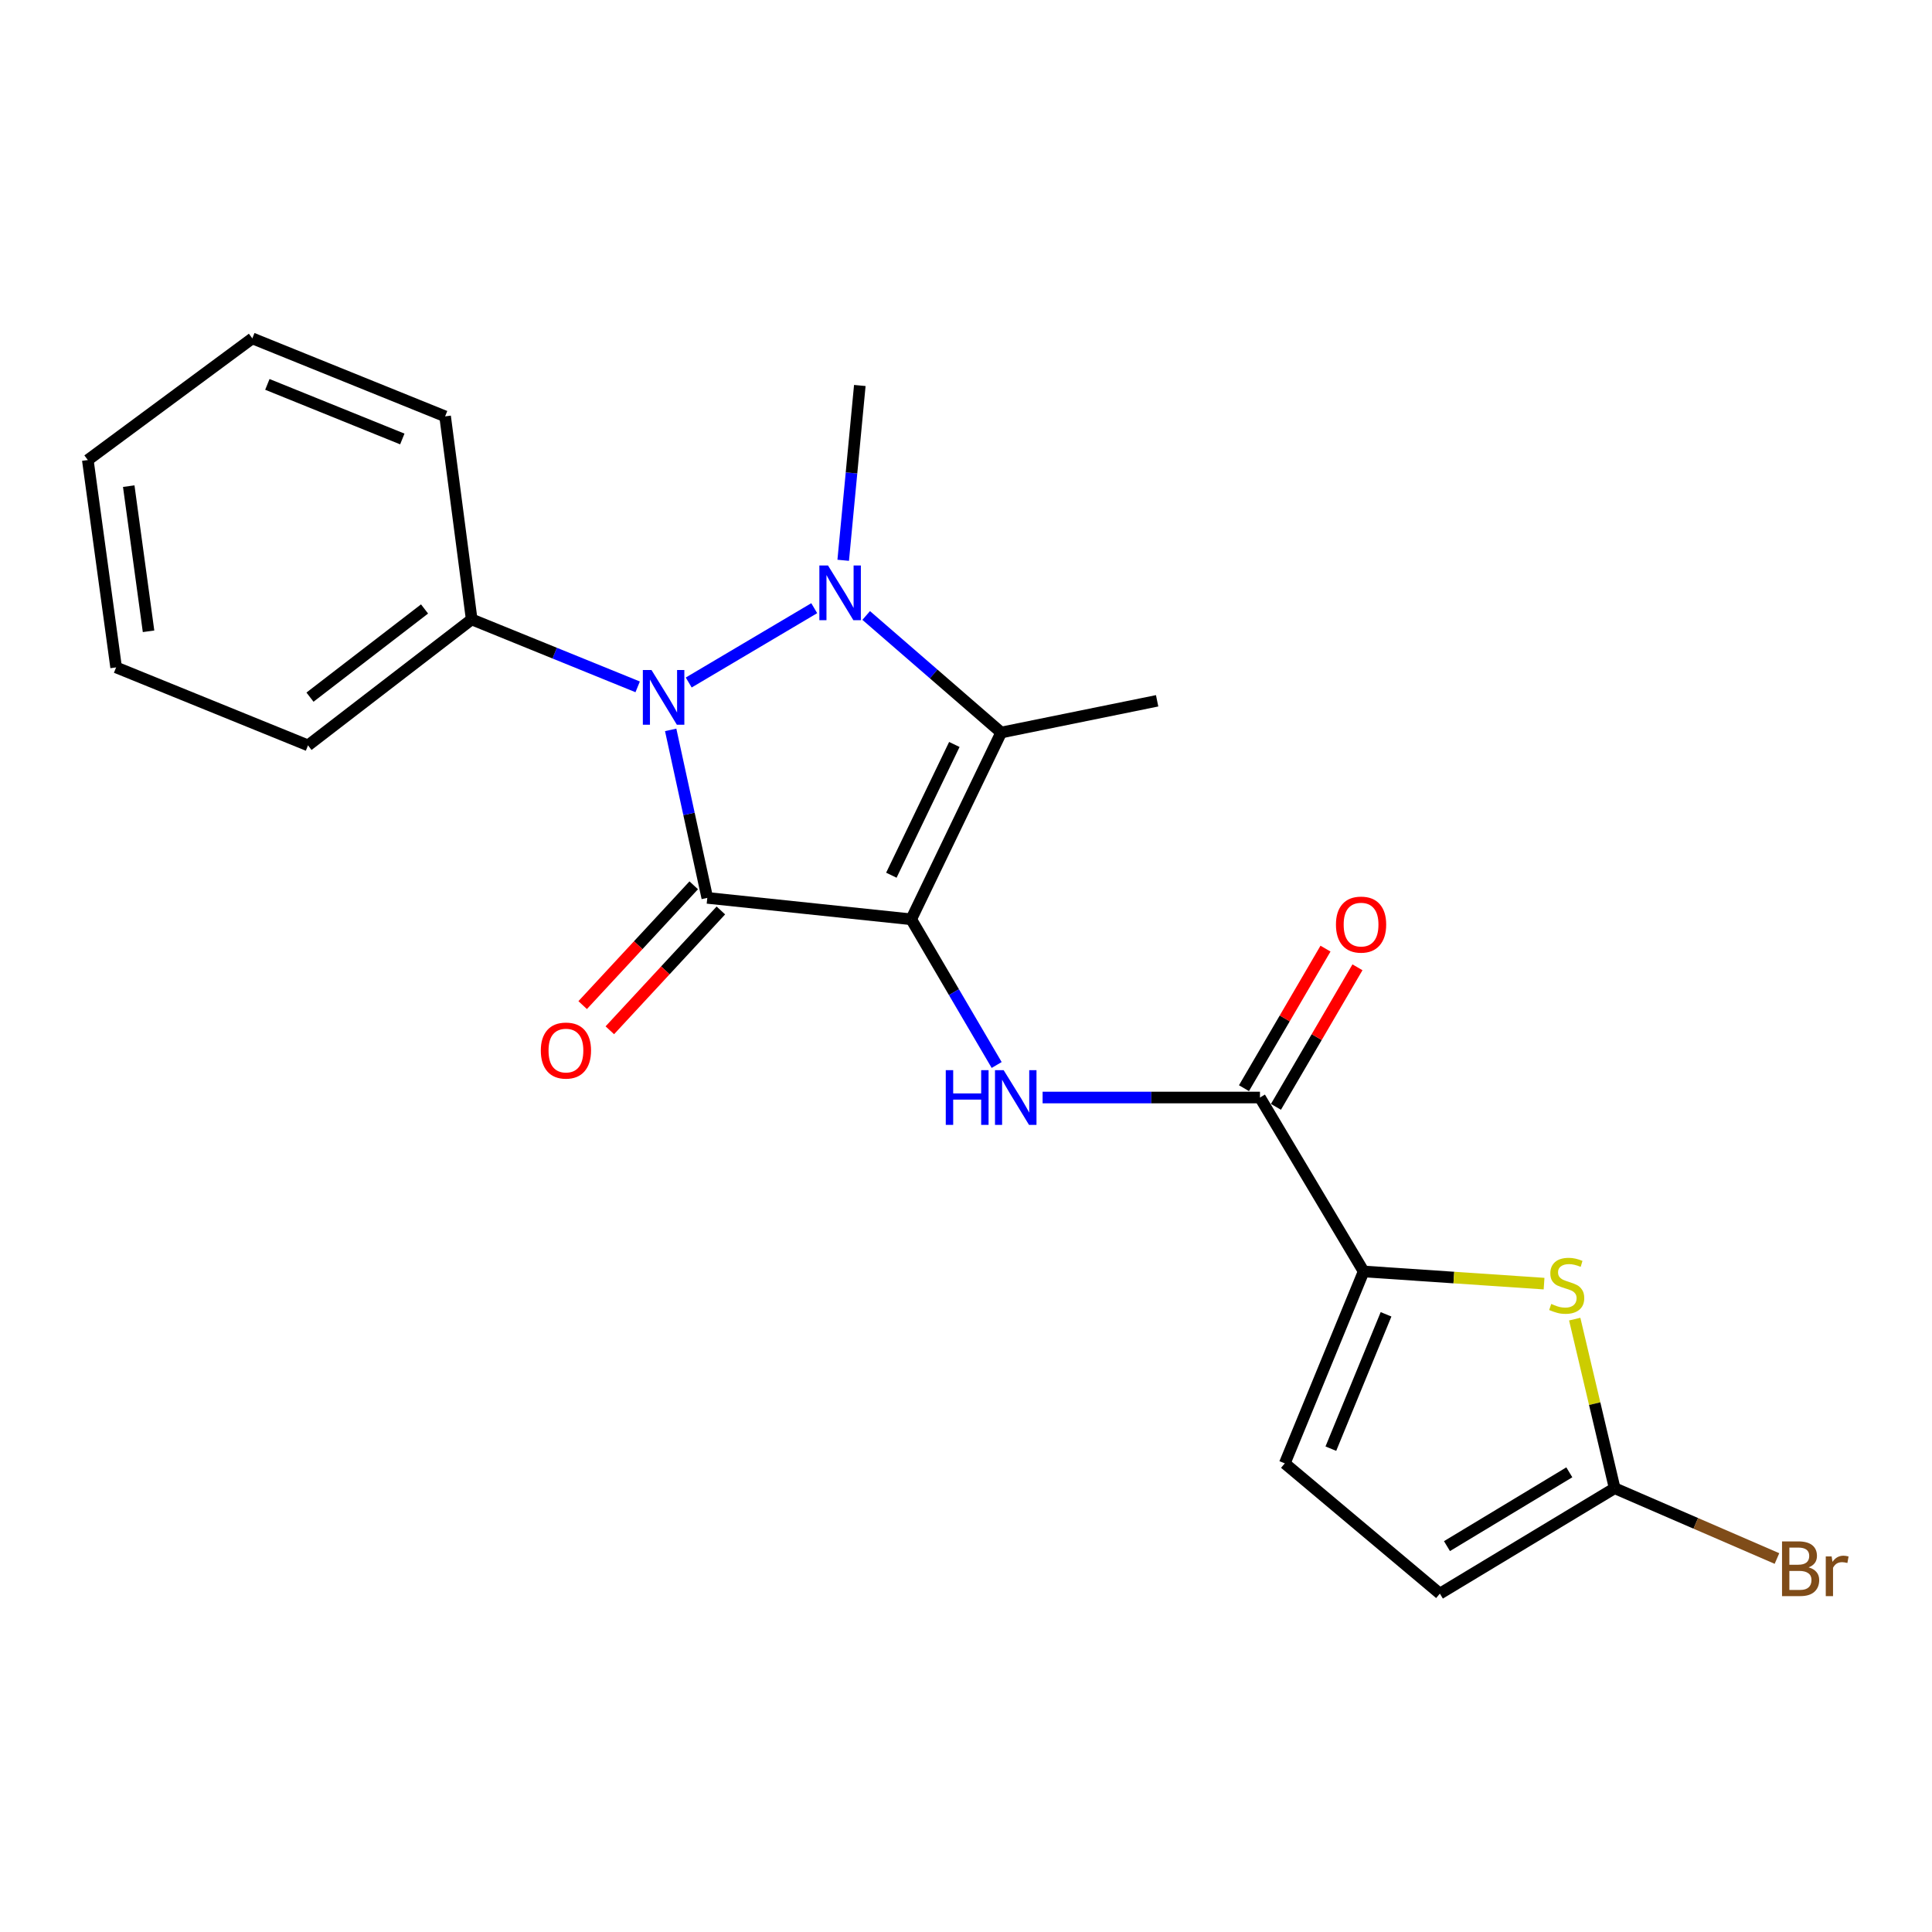 <?xml version='1.0' encoding='iso-8859-1'?>
<svg version='1.1' baseProfile='full'
              xmlns='http://www.w3.org/2000/svg'
                      xmlns:rdkit='http://www.rdkit.org/xml'
                      xmlns:xlink='http://www.w3.org/1999/xlink'
                  xml:space='preserve'
width='1000px' height='1000px' viewBox='0 0 1000 1000'>
<!-- END OF HEADER -->
<rect style='opacity:1.0;fill:#FFFFFF;stroke:none' width='1000' height='1000' x='0' y='0'> </rect>
<path class='bond-0' d='M 471.64,475.826 L 366.097,464.744' style='fill:none;fill-rule:evenodd;stroke:#000000;stroke-width:6px;stroke-linecap:butt;stroke-linejoin:miter;stroke-opacity:1' />
<path class='bond-3' d='M 471.64,475.826 L 518.211,379.15' style='fill:none;fill-rule:evenodd;stroke:#000000;stroke-width:6px;stroke-linecap:butt;stroke-linejoin:miter;stroke-opacity:1' />
<path class='bond-3' d='M 461.364,453.009 L 493.963,385.336' style='fill:none;fill-rule:evenodd;stroke:#000000;stroke-width:6px;stroke-linecap:butt;stroke-linejoin:miter;stroke-opacity:1' />
<path class='bond-4' d='M 471.64,475.826 L 493.757,513.533' style='fill:none;fill-rule:evenodd;stroke:#000000;stroke-width:6px;stroke-linecap:butt;stroke-linejoin:miter;stroke-opacity:1' />
<path class='bond-4' d='M 493.757,513.533 L 515.874,551.24' style='fill:none;fill-rule:evenodd;stroke:#0000FF;stroke-width:6px;stroke-linecap:butt;stroke-linejoin:miter;stroke-opacity:1' />
<path class='bond-2' d='M 366.097,464.744 L 356.619,421.264' style='fill:none;fill-rule:evenodd;stroke:#000000;stroke-width:6px;stroke-linecap:butt;stroke-linejoin:miter;stroke-opacity:1' />
<path class='bond-2' d='M 356.619,421.264 L 347.142,377.784' style='fill:none;fill-rule:evenodd;stroke:#0000FF;stroke-width:6px;stroke-linecap:butt;stroke-linejoin:miter;stroke-opacity:1' />
<path class='bond-11' d='M 359.071,458.232 L 330.33,489.239' style='fill:none;fill-rule:evenodd;stroke:#000000;stroke-width:6px;stroke-linecap:butt;stroke-linejoin:miter;stroke-opacity:1' />
<path class='bond-11' d='M 330.33,489.239 L 301.589,520.245' style='fill:none;fill-rule:evenodd;stroke:#FF0000;stroke-width:6px;stroke-linecap:butt;stroke-linejoin:miter;stroke-opacity:1' />
<path class='bond-11' d='M 373.123,471.257 L 344.382,502.264' style='fill:none;fill-rule:evenodd;stroke:#000000;stroke-width:6px;stroke-linecap:butt;stroke-linejoin:miter;stroke-opacity:1' />
<path class='bond-11' d='M 344.382,502.264 L 315.642,533.271' style='fill:none;fill-rule:evenodd;stroke:#FF0000;stroke-width:6px;stroke-linecap:butt;stroke-linejoin:miter;stroke-opacity:1' />
<path class='bond-1' d='M 448.34,318.565 L 483.275,348.858' style='fill:none;fill-rule:evenodd;stroke:#0000FF;stroke-width:6px;stroke-linecap:butt;stroke-linejoin:miter;stroke-opacity:1' />
<path class='bond-1' d='M 483.275,348.858 L 518.211,379.15' style='fill:none;fill-rule:evenodd;stroke:#000000;stroke-width:6px;stroke-linecap:butt;stroke-linejoin:miter;stroke-opacity:1' />
<path class='bond-14' d='M 436.442,290.006 L 440.741,244.767' style='fill:none;fill-rule:evenodd;stroke:#0000FF;stroke-width:6px;stroke-linecap:butt;stroke-linejoin:miter;stroke-opacity:1' />
<path class='bond-14' d='M 440.741,244.767 L 445.039,199.529' style='fill:none;fill-rule:evenodd;stroke:#000000;stroke-width:6px;stroke-linecap:butt;stroke-linejoin:miter;stroke-opacity:1' />
<path class='bond-22' d='M 421.446,314.793 L 356.482,353.266' style='fill:none;fill-rule:evenodd;stroke:#0000FF;stroke-width:6px;stroke-linecap:butt;stroke-linejoin:miter;stroke-opacity:1' />
<path class='bond-12' d='M 330.056,355.515 L 287.098,338.059' style='fill:none;fill-rule:evenodd;stroke:#0000FF;stroke-width:6px;stroke-linecap:butt;stroke-linejoin:miter;stroke-opacity:1' />
<path class='bond-12' d='M 287.098,338.059 L 244.14,320.603' style='fill:none;fill-rule:evenodd;stroke:#000000;stroke-width:6px;stroke-linecap:butt;stroke-linejoin:miter;stroke-opacity:1' />
<path class='bond-16' d='M 518.211,379.15 L 598.93,362.735' style='fill:none;fill-rule:evenodd;stroke:#000000;stroke-width:6px;stroke-linecap:butt;stroke-linejoin:miter;stroke-opacity:1' />
<path class='bond-6' d='M 539.648,568.073 L 595.901,568.073' style='fill:none;fill-rule:evenodd;stroke:#0000FF;stroke-width:6px;stroke-linecap:butt;stroke-linejoin:miter;stroke-opacity:1' />
<path class='bond-6' d='M 595.901,568.073 L 652.154,568.073' style='fill:none;fill-rule:evenodd;stroke:#000000;stroke-width:6px;stroke-linecap:butt;stroke-linejoin:miter;stroke-opacity:1' />
<path class='bond-5' d='M 705.815,658.107 L 652.154,568.073' style='fill:none;fill-rule:evenodd;stroke:#000000;stroke-width:6px;stroke-linecap:butt;stroke-linejoin:miter;stroke-opacity:1' />
<path class='bond-7' d='M 705.815,658.107 L 752.511,661.257' style='fill:none;fill-rule:evenodd;stroke:#000000;stroke-width:6px;stroke-linecap:butt;stroke-linejoin:miter;stroke-opacity:1' />
<path class='bond-7' d='M 752.511,661.257 L 799.208,664.406' style='fill:none;fill-rule:evenodd;stroke:#CCCC00;stroke-width:6px;stroke-linecap:butt;stroke-linejoin:miter;stroke-opacity:1' />
<path class='bond-9' d='M 705.815,658.107 L 665.003,757.444' style='fill:none;fill-rule:evenodd;stroke:#000000;stroke-width:6px;stroke-linecap:butt;stroke-linejoin:miter;stroke-opacity:1' />
<path class='bond-9' d='M 717.416,680.289 L 688.848,749.825' style='fill:none;fill-rule:evenodd;stroke:#000000;stroke-width:6px;stroke-linecap:butt;stroke-linejoin:miter;stroke-opacity:1' />
<path class='bond-13' d='M 660.427,572.906 L 681.523,536.789' style='fill:none;fill-rule:evenodd;stroke:#000000;stroke-width:6px;stroke-linecap:butt;stroke-linejoin:miter;stroke-opacity:1' />
<path class='bond-13' d='M 681.523,536.789 L 702.62,500.673' style='fill:none;fill-rule:evenodd;stroke:#FF0000;stroke-width:6px;stroke-linecap:butt;stroke-linejoin:miter;stroke-opacity:1' />
<path class='bond-13' d='M 643.882,563.241 L 664.979,527.125' style='fill:none;fill-rule:evenodd;stroke:#000000;stroke-width:6px;stroke-linecap:butt;stroke-linejoin:miter;stroke-opacity:1' />
<path class='bond-13' d='M 664.979,527.125 L 686.075,491.009' style='fill:none;fill-rule:evenodd;stroke:#FF0000;stroke-width:6px;stroke-linecap:butt;stroke-linejoin:miter;stroke-opacity:1' />
<path class='bond-8' d='M 815.074,682.776 L 825.41,726.534' style='fill:none;fill-rule:evenodd;stroke:#CCCC00;stroke-width:6px;stroke-linecap:butt;stroke-linejoin:miter;stroke-opacity:1' />
<path class='bond-8' d='M 825.41,726.534 L 835.745,770.293' style='fill:none;fill-rule:evenodd;stroke:#000000;stroke-width:6px;stroke-linecap:butt;stroke-linejoin:miter;stroke-opacity:1' />
<path class='bond-15' d='M 835.745,770.293 L 877.749,788.489' style='fill:none;fill-rule:evenodd;stroke:#000000;stroke-width:6px;stroke-linecap:butt;stroke-linejoin:miter;stroke-opacity:1' />
<path class='bond-15' d='M 877.749,788.489 L 919.753,806.685' style='fill:none;fill-rule:evenodd;stroke:#7F4C19;stroke-width:6px;stroke-linecap:butt;stroke-linejoin:miter;stroke-opacity:1' />
<path class='bond-23' d='M 835.745,770.293 L 745.275,824.858' style='fill:none;fill-rule:evenodd;stroke:#000000;stroke-width:6px;stroke-linecap:butt;stroke-linejoin:miter;stroke-opacity:1' />
<path class='bond-23' d='M 812.279,762.07 L 748.95,800.266' style='fill:none;fill-rule:evenodd;stroke:#000000;stroke-width:6px;stroke-linecap:butt;stroke-linejoin:miter;stroke-opacity:1' />
<path class='bond-10' d='M 665.003,757.444 L 745.275,824.858' style='fill:none;fill-rule:evenodd;stroke:#000000;stroke-width:6px;stroke-linecap:butt;stroke-linejoin:miter;stroke-opacity:1' />
<path class='bond-17' d='M 244.14,320.603 L 159.428,385.803' style='fill:none;fill-rule:evenodd;stroke:#000000;stroke-width:6px;stroke-linecap:butt;stroke-linejoin:miter;stroke-opacity:1' />
<path class='bond-17' d='M 219.746,315.199 L 160.448,360.839' style='fill:none;fill-rule:evenodd;stroke:#000000;stroke-width:6px;stroke-linecap:butt;stroke-linejoin:miter;stroke-opacity:1' />
<path class='bond-18' d='M 244.14,320.603 L 230.387,215.507' style='fill:none;fill-rule:evenodd;stroke:#000000;stroke-width:6px;stroke-linecap:butt;stroke-linejoin:miter;stroke-opacity:1' />
<path class='bond-20' d='M 159.428,385.803 L 60.102,345.448' style='fill:none;fill-rule:evenodd;stroke:#000000;stroke-width:6px;stroke-linecap:butt;stroke-linejoin:miter;stroke-opacity:1' />
<path class='bond-19' d='M 230.387,215.507 L 130.602,175.142' style='fill:none;fill-rule:evenodd;stroke:#000000;stroke-width:6px;stroke-linecap:butt;stroke-linejoin:miter;stroke-opacity:1' />
<path class='bond-19' d='M 208.234,227.215 L 138.385,198.959' style='fill:none;fill-rule:evenodd;stroke:#000000;stroke-width:6px;stroke-linecap:butt;stroke-linejoin:miter;stroke-opacity:1' />
<path class='bond-21' d='M 130.602,175.142 L 45.455,238.117' style='fill:none;fill-rule:evenodd;stroke:#000000;stroke-width:6px;stroke-linecap:butt;stroke-linejoin:miter;stroke-opacity:1' />
<path class='bond-24' d='M 60.102,345.448 L 45.455,238.117' style='fill:none;fill-rule:evenodd;stroke:#000000;stroke-width:6px;stroke-linecap:butt;stroke-linejoin:miter;stroke-opacity:1' />
<path class='bond-24' d='M 76.889,326.758 L 66.636,251.626' style='fill:none;fill-rule:evenodd;stroke:#000000;stroke-width:6px;stroke-linecap:butt;stroke-linejoin:miter;stroke-opacity:1' />
<path  class='atom-2' d='M 428.581 292.701
L 437.861 307.701
Q 438.781 309.181, 440.261 311.861
Q 441.741 314.541, 441.821 314.701
L 441.821 292.701
L 445.581 292.701
L 445.581 321.021
L 441.701 321.021
L 431.741 304.621
Q 430.581 302.701, 429.341 300.501
Q 428.141 298.301, 427.781 297.621
L 427.781 321.021
L 424.101 321.021
L 424.101 292.701
L 428.581 292.701
' fill='#0000FF'/>
<path  class='atom-3' d='M 337.217 346.808
L 346.497 361.808
Q 347.417 363.288, 348.897 365.968
Q 350.377 368.648, 350.457 368.808
L 350.457 346.808
L 354.217 346.808
L 354.217 375.128
L 350.337 375.128
L 340.377 358.728
Q 339.217 356.808, 337.977 354.608
Q 336.777 352.408, 336.417 351.728
L 336.417 375.128
L 332.737 375.128
L 332.737 346.808
L 337.217 346.808
' fill='#0000FF'/>
<path  class='atom-5' d='M 489.528 553.913
L 493.368 553.913
L 493.368 565.953
L 507.848 565.953
L 507.848 553.913
L 511.688 553.913
L 511.688 582.233
L 507.848 582.233
L 507.848 569.153
L 493.368 569.153
L 493.368 582.233
L 489.528 582.233
L 489.528 553.913
' fill='#0000FF'/>
<path  class='atom-5' d='M 519.488 553.913
L 528.768 568.913
Q 529.688 570.393, 531.168 573.073
Q 532.648 575.753, 532.728 575.913
L 532.728 553.913
L 536.488 553.913
L 536.488 582.233
L 532.608 582.233
L 522.648 565.833
Q 521.488 563.913, 520.248 561.713
Q 519.048 559.513, 518.688 558.833
L 518.688 582.233
L 515.008 582.233
L 515.008 553.913
L 519.488 553.913
' fill='#0000FF'/>
<path  class='atom-8' d='M 802.922 674.917
Q 803.242 675.037, 804.562 675.597
Q 805.882 676.157, 807.322 676.517
Q 808.802 676.837, 810.242 676.837
Q 812.922 676.837, 814.482 675.557
Q 816.042 674.237, 816.042 671.957
Q 816.042 670.397, 815.242 669.437
Q 814.482 668.477, 813.282 667.957
Q 812.082 667.437, 810.082 666.837
Q 807.562 666.077, 806.042 665.357
Q 804.562 664.637, 803.482 663.117
Q 802.442 661.597, 802.442 659.037
Q 802.442 655.477, 804.842 653.277
Q 807.282 651.077, 812.082 651.077
Q 815.362 651.077, 819.082 652.637
L 818.162 655.717
Q 814.762 654.317, 812.202 654.317
Q 809.442 654.317, 807.922 655.477
Q 806.402 656.597, 806.442 658.557
Q 806.442 660.077, 807.202 660.997
Q 808.002 661.917, 809.122 662.437
Q 810.282 662.957, 812.202 663.557
Q 814.762 664.357, 816.282 665.157
Q 817.802 665.957, 818.882 667.597
Q 820.002 669.197, 820.002 671.957
Q 820.002 675.877, 817.362 677.997
Q 814.762 680.077, 810.402 680.077
Q 807.882 680.077, 805.962 679.517
Q 804.082 678.997, 801.842 678.077
L 802.922 674.917
' fill='#CCCC00'/>
<path  class='atom-12' d='M 279.925 543.766
Q 279.925 536.966, 283.285 533.166
Q 286.645 529.366, 292.925 529.366
Q 299.205 529.366, 302.565 533.166
Q 305.925 536.966, 305.925 543.766
Q 305.925 550.646, 302.525 554.566
Q 299.125 558.446, 292.925 558.446
Q 286.685 558.446, 283.285 554.566
Q 279.925 550.686, 279.925 543.766
M 292.925 555.246
Q 297.245 555.246, 299.565 552.366
Q 301.925 549.446, 301.925 543.766
Q 301.925 538.206, 299.565 535.406
Q 297.245 532.566, 292.925 532.566
Q 288.605 532.566, 286.245 535.366
Q 283.925 538.166, 283.925 543.766
Q 283.925 549.486, 286.245 552.366
Q 288.605 555.246, 292.925 555.246
' fill='#FF0000'/>
<path  class='atom-14' d='M 691.484 478.567
Q 691.484 471.767, 694.844 467.967
Q 698.204 464.167, 704.484 464.167
Q 710.764 464.167, 714.124 467.967
Q 717.484 471.767, 717.484 478.567
Q 717.484 485.447, 714.084 489.367
Q 710.684 493.247, 704.484 493.247
Q 698.244 493.247, 694.844 489.367
Q 691.484 485.487, 691.484 478.567
M 704.484 490.047
Q 708.804 490.047, 711.124 487.167
Q 713.484 484.247, 713.484 478.567
Q 713.484 473.007, 711.124 470.207
Q 708.804 467.367, 704.484 467.367
Q 700.164 467.367, 697.804 470.167
Q 695.484 472.967, 695.484 478.567
Q 695.484 484.287, 697.804 487.167
Q 700.164 490.047, 704.484 490.047
' fill='#FF0000'/>
<path  class='atom-16' d='M 936.135 811.268
Q 938.855 812.028, 940.215 813.708
Q 941.615 815.348, 941.615 817.788
Q 941.615 821.708, 939.095 823.948
Q 936.615 826.148, 931.895 826.148
L 922.375 826.148
L 922.375 797.828
L 930.735 797.828
Q 935.575 797.828, 938.015 799.788
Q 940.455 801.748, 940.455 805.348
Q 940.455 809.628, 936.135 811.268
M 926.175 801.028
L 926.175 809.908
L 930.735 809.908
Q 933.535 809.908, 934.975 808.788
Q 936.455 807.628, 936.455 805.348
Q 936.455 801.028, 930.735 801.028
L 926.175 801.028
M 931.895 822.948
Q 934.655 822.948, 936.135 821.628
Q 937.615 820.308, 937.615 817.788
Q 937.615 815.468, 935.975 814.308
Q 934.375 813.108, 931.295 813.108
L 926.175 813.108
L 926.175 822.948
L 931.895 822.948
' fill='#7F4C19'/>
<path  class='atom-16' d='M 948.055 805.588
L 948.495 808.428
Q 950.655 805.228, 954.175 805.228
Q 955.295 805.228, 956.815 805.628
L 956.215 808.988
Q 954.495 808.588, 953.535 808.588
Q 951.855 808.588, 950.735 809.268
Q 949.655 809.908, 948.775 811.468
L 948.775 826.148
L 945.015 826.148
L 945.015 805.588
L 948.055 805.588
' fill='#7F4C19'/>
</svg>
